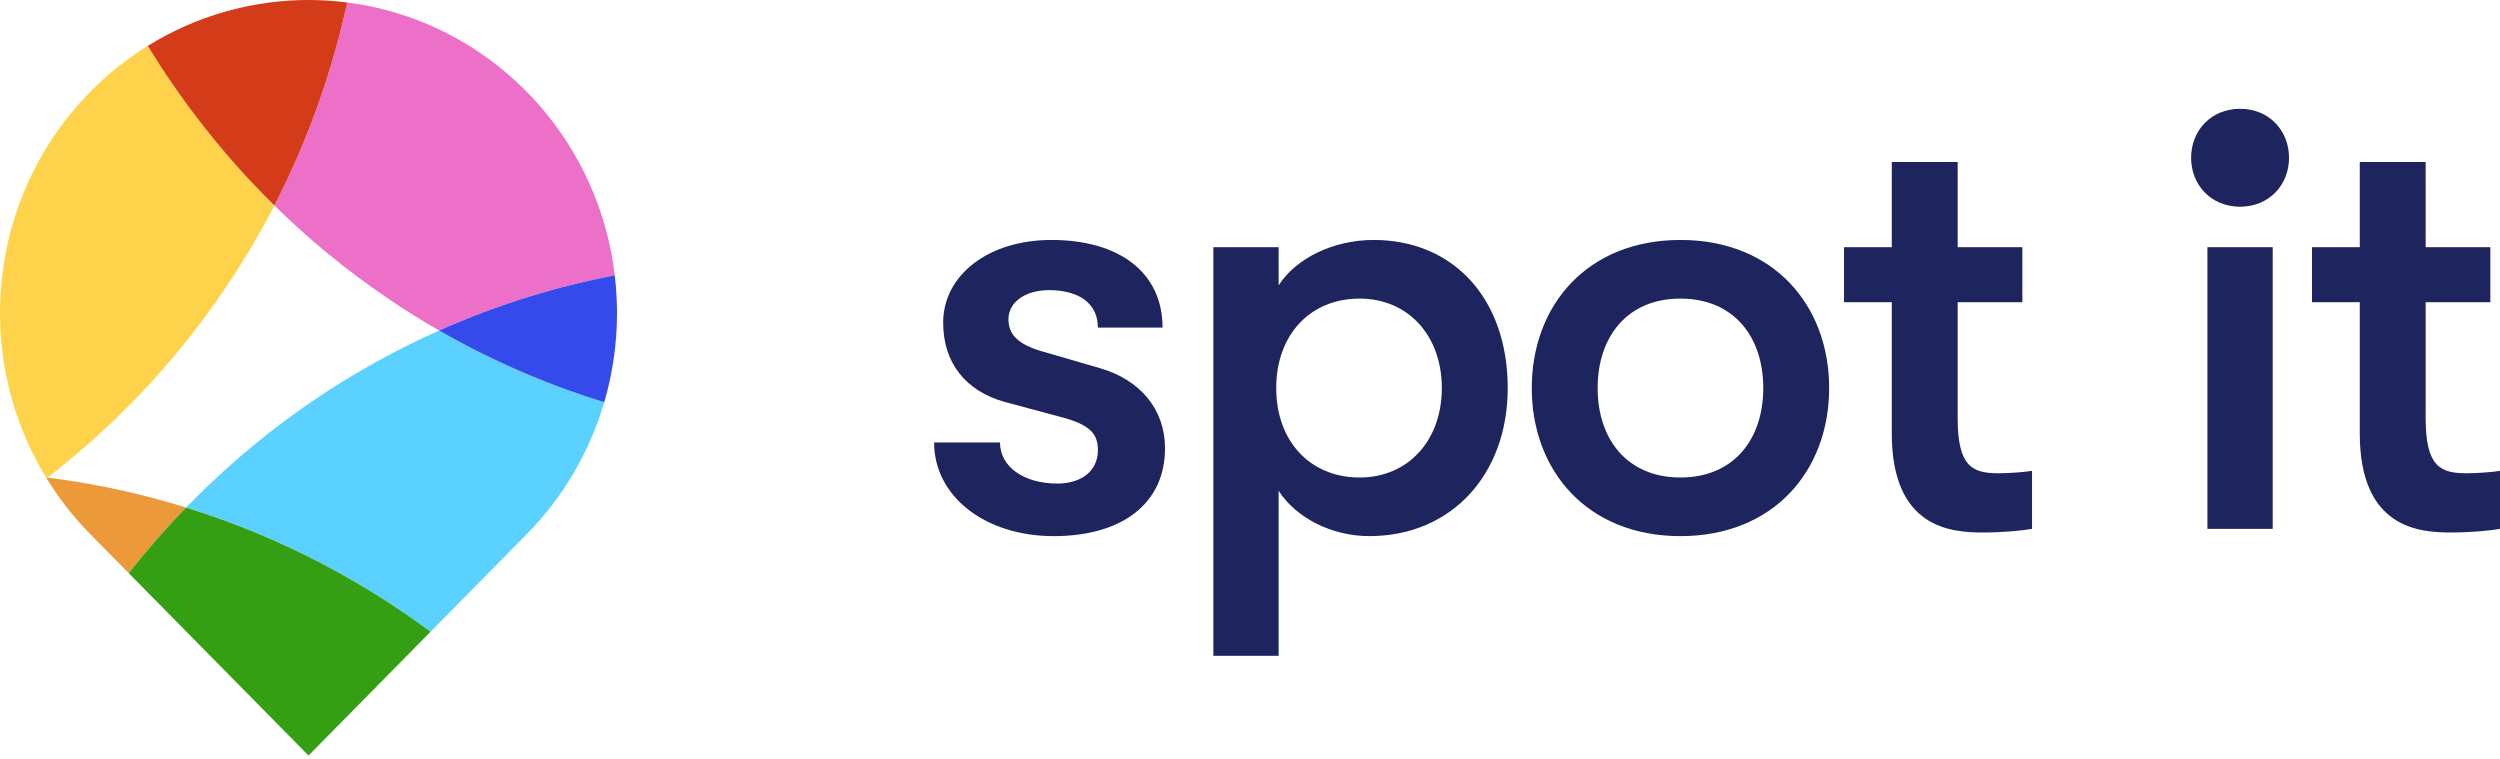<svg width="234" height="71" viewBox="0 0 234 71" fill="none" xmlns="http://www.w3.org/2000/svg">
<path d="M25.68 19.232C24.376 21.762 22.878 24.321 21.157 26.876C15.98 34.563 10.049 40.37 4.445 44.701C4.399 44.694 4.355 44.69 4.309 44.686C2.509 41.731 1.23 38.454 0.555 35.007C-0.559 29.327 0.012 23.437 2.196 18.085C4.384 12.732 8.084 8.156 12.833 4.937C13.16 4.713 13.494 4.5 13.828 4.295C16.648 8.9 20.499 14.14 25.68 19.232Z" fill="#FFD24B"/>
<path d="M57.54 25.765C52.407 26.757 46.846 28.381 41.105 30.936C39.543 30.041 37.973 29.067 36.407 28.006C32.318 25.241 28.762 22.26 25.68 19.232C29.128 12.545 31.23 6.038 32.498 0.235C36.927 0.798 41.181 2.404 44.92 4.937C49.669 8.156 53.37 12.732 55.557 18.085C56.567 20.553 57.228 23.137 57.54 25.765Z" fill="#EC70C8"/>
<path d="M32.498 0.235C31.23 6.038 29.128 12.545 25.68 19.232C20.5 14.14 16.649 8.9 13.829 4.295C18.355 1.491 23.56 0 28.877 0C30.091 0 31.302 0.079 32.498 0.235Z" fill="#D33B19"/>
<path d="M56.556 37.652C55.187 42.304 52.698 46.556 49.296 50.006L40.3 59.13C34.449 54.802 26.84 50.428 17.414 47.508C22.587 42.182 29.322 36.757 37.933 32.437C38.996 31.903 40.053 31.405 41.105 30.936C46.407 33.982 51.645 36.137 56.556 37.652Z" fill="#5AD1FF"/>
<path d="M57.199 35.007C57.023 35.902 56.807 36.786 56.556 37.653C51.645 36.137 46.407 33.982 41.105 30.936C46.846 28.381 52.407 26.757 57.54 25.765C57.91 28.829 57.799 31.947 57.199 35.007Z" fill="#344AEA"/>
<path d="M17.413 47.509C15.391 49.591 13.606 51.659 12.043 53.644L8.458 50.006C6.891 48.414 5.516 46.657 4.359 44.766C4.388 44.744 4.416 44.722 4.445 44.701C7.937 45.141 11.579 45.845 15.326 46.892C16.03 47.09 16.727 47.292 17.413 47.509Z" fill="#EC9A39"/>
<path d="M40.3 59.13L28.877 70.718L12.043 53.644C13.606 51.659 15.391 49.591 17.413 47.509C26.84 50.428 34.449 54.803 40.3 59.13Z" fill="#349F13"/>
<path d="M230.888 44.298C231.85 44.298 233.378 44.184 234 44.071V49.502C233.038 49.672 231.228 49.842 229.417 49.842C226.419 49.842 220.875 49.446 220.875 40.564V28.287H216.405V23.139H220.875V15.162H227.041V23.139H233.095V28.287H227.041V39.149C227.041 43.732 228.456 44.298 230.888 44.298Z" fill="#1D245E"/>
<path d="M209.67 19.348C206.955 19.348 205.088 17.312 205.088 14.766C205.088 12.22 206.955 10.183 209.67 10.183C212.386 10.183 214.253 12.22 214.253 14.766C214.253 17.312 212.386 19.348 209.67 19.348ZM212.725 49.502H206.615V23.139H212.725V49.502Z" fill="#1D245E"/>
<path d="M187.085 44.298C188.047 44.298 189.574 44.184 190.197 44.071V49.502C189.235 49.672 187.425 49.842 185.614 49.842C182.616 49.842 177.071 49.446 177.071 40.564V28.287H172.602V23.139H177.071V15.162H183.238V23.139H189.292V28.287H183.238V39.149C183.238 43.732 184.652 44.298 187.085 44.298Z" fill="#1D245E"/>
<path d="M157.291 50.181C148.578 50.181 143.374 44.071 143.374 36.321C143.374 28.57 148.578 22.46 157.291 22.46C166.003 22.46 171.208 28.57 171.208 36.321C171.208 44.071 166.003 50.181 157.291 50.181ZM157.291 44.694C162.269 44.694 165.042 41.13 165.042 36.321C165.042 31.512 162.269 27.948 157.291 27.948C152.312 27.948 149.54 31.512 149.54 36.321C149.54 41.13 152.312 44.694 157.291 44.694Z" fill="#1D245E"/>
<path d="M128.563 22.46C136.087 22.46 141.122 28.004 141.122 36.321C141.122 44.467 135.804 50.181 128.167 50.181C124.659 50.181 121.321 48.484 119.68 45.938V61.383H113.57V23.139H119.68V26.703C121.321 24.157 124.829 22.46 128.563 22.46ZM127.261 44.694C131.787 44.694 134.955 41.243 134.955 36.321C134.955 31.399 131.787 27.948 127.261 27.948C122.622 27.948 119.454 31.342 119.454 36.321C119.454 41.299 122.622 44.694 127.261 44.694Z" fill="#1D245E"/>
<path d="M98.633 50.181C92.183 50.181 87.431 46.447 87.431 41.412H93.598C93.598 43.675 95.804 45.26 98.972 45.26C101.292 45.26 102.763 44.015 102.763 42.148C102.763 40.677 102.141 39.772 99.312 39.036L94.05 37.622C90.373 36.604 88.28 33.945 88.28 30.211C88.28 25.741 92.523 22.46 98.407 22.46C104.856 22.46 108.816 25.572 108.816 30.663H102.763C102.763 28.457 101.066 27.156 98.18 27.156C95.974 27.156 94.39 28.287 94.39 29.871C94.39 31.286 95.238 32.247 97.671 32.926L102.933 34.454C106.666 35.529 109.043 38.244 109.043 41.978C109.043 47.126 105.026 50.181 98.633 50.181Z" fill="#1D245E"/>
</svg>